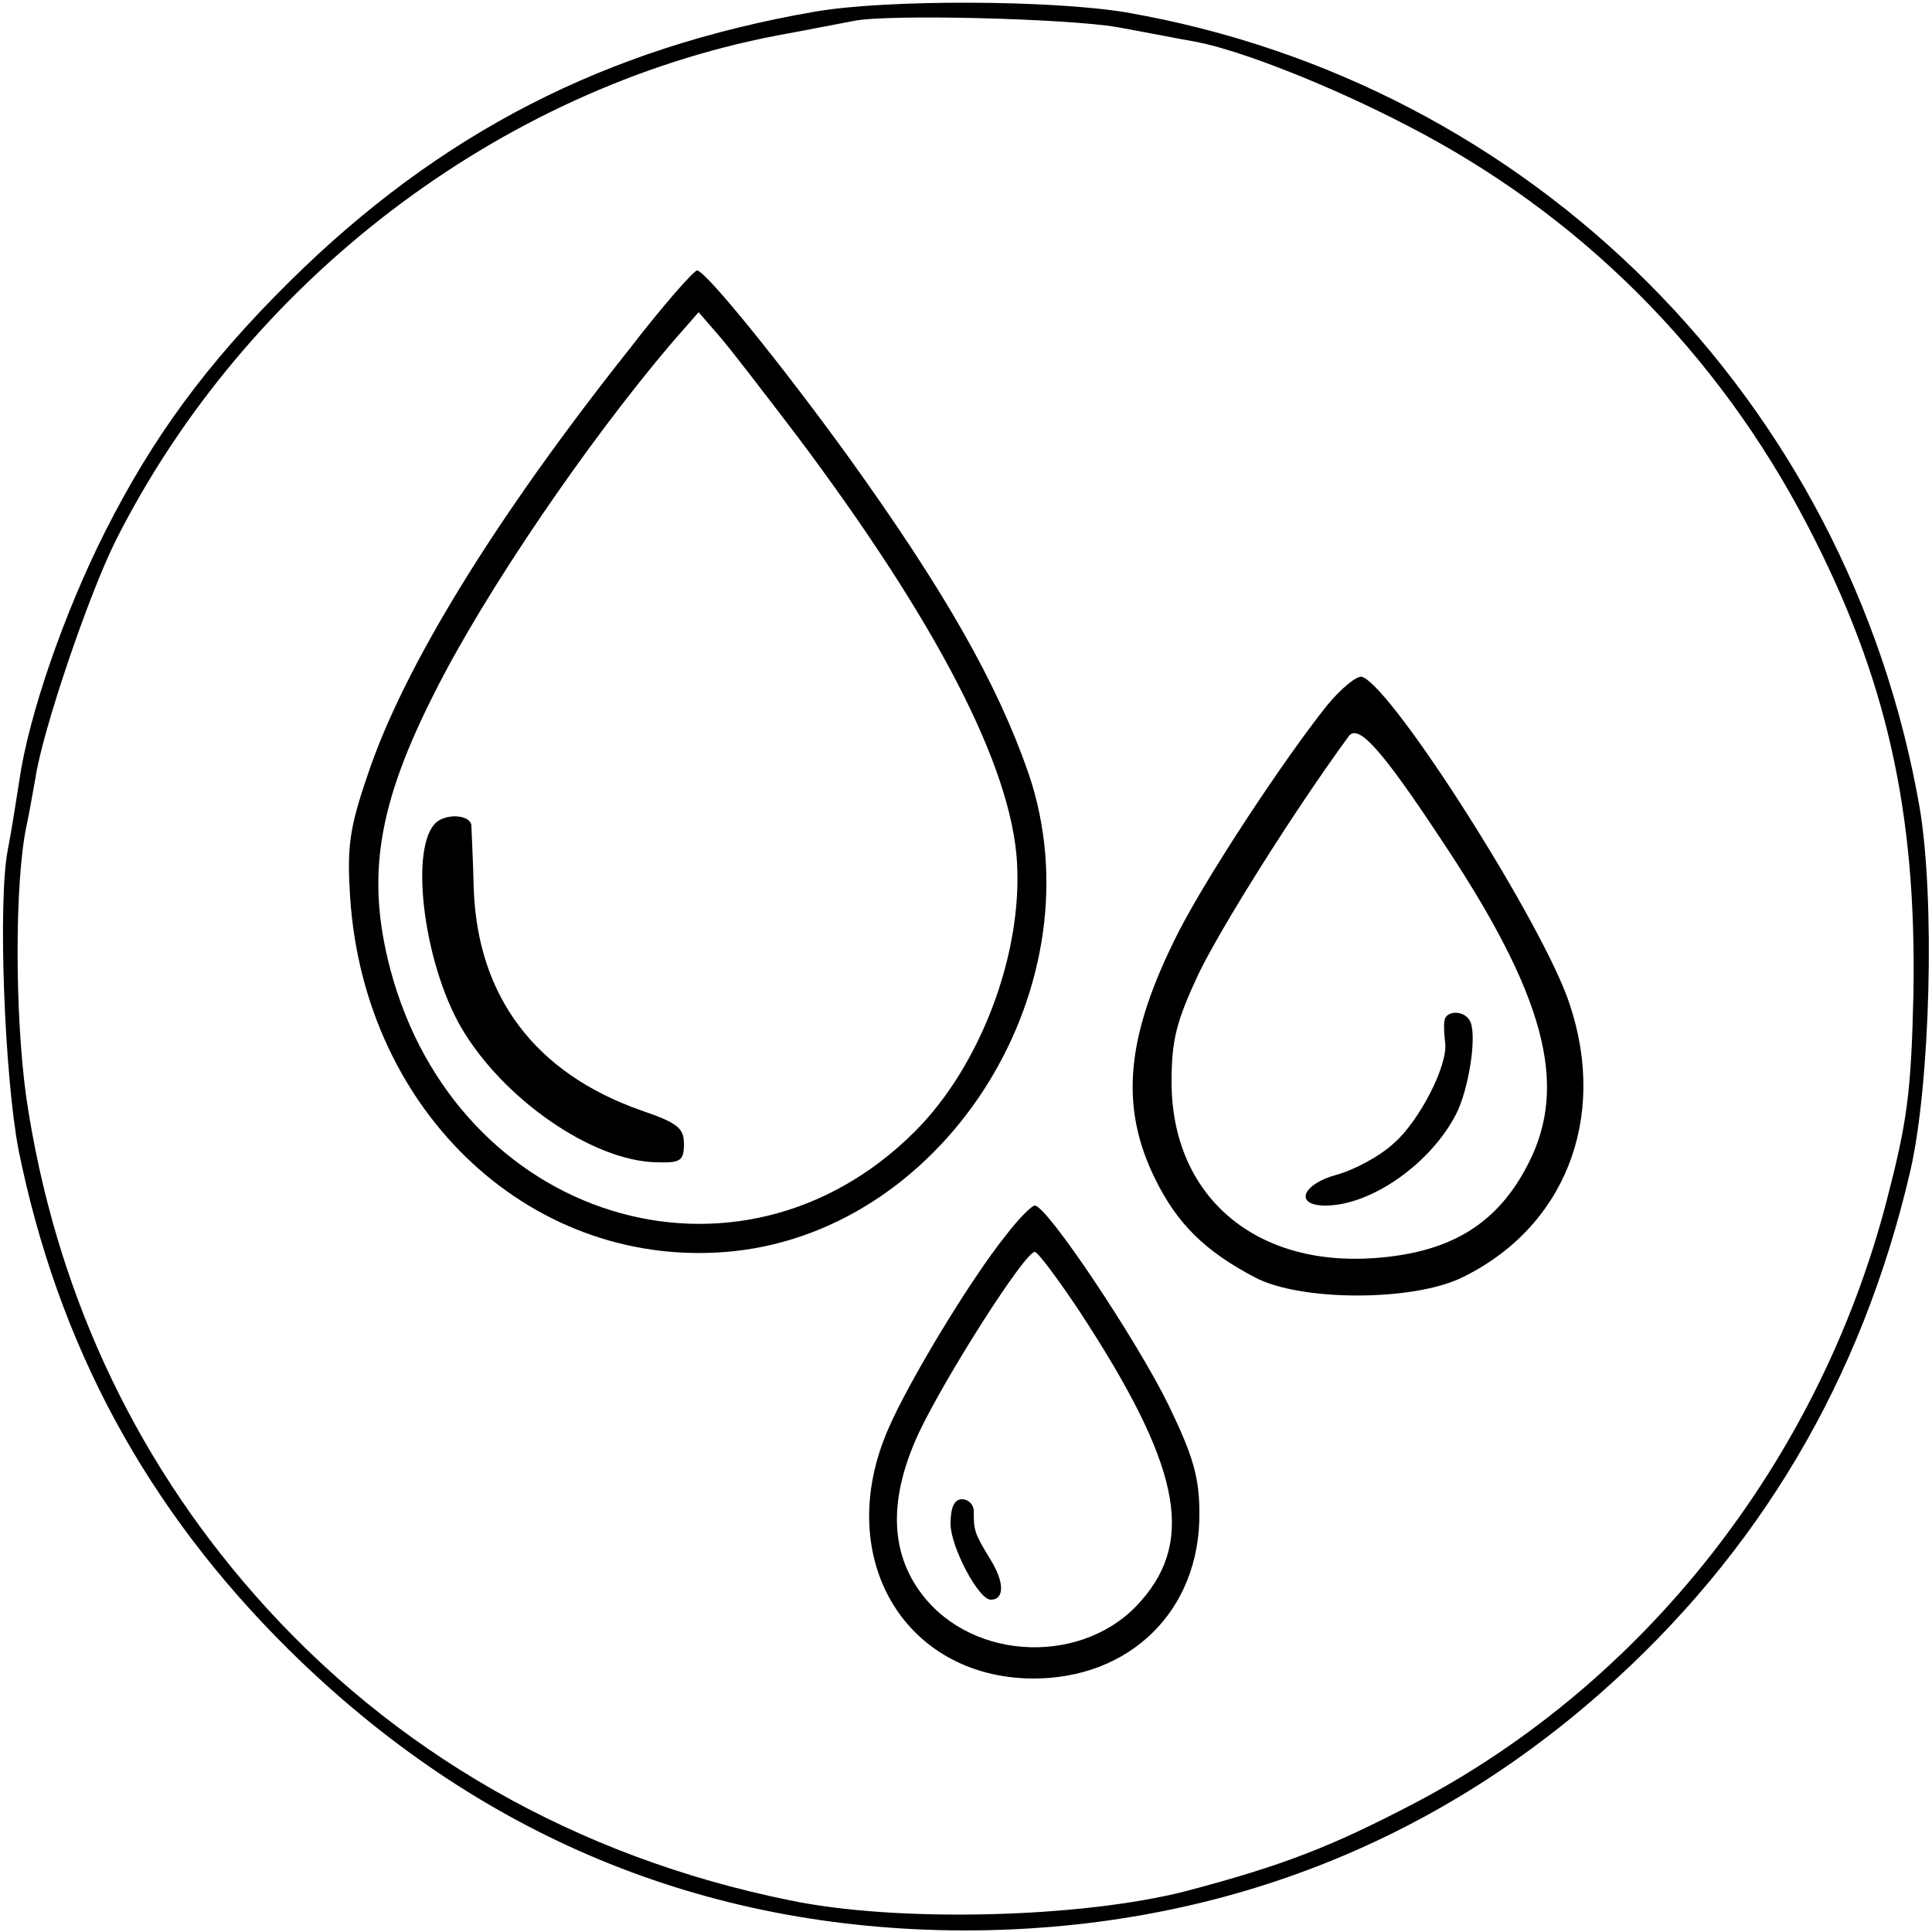 <?xml version="1.0" standalone="no"?>
<!DOCTYPE svg PUBLIC "-//W3C//DTD SVG 20010904//EN"
 "http://www.w3.org/TR/2001/REC-SVG-20010904/DTD/svg10.dtd">
<svg version="1.0" xmlns="http://www.w3.org/2000/svg"
 width="250pt" height="250pt" viewBox="0 0 250 250"
 preserveAspectRatio="xMidYMid meet">
<g transform="translate(0,250) scale(0.1,-0.1)"
fill="#000000" stroke="none">
<path d="M1055 2485 c-272 -47 -486 -157 -681 -350 -106 -105 -176 -200 -238
-323 -53 -105 -99 -238 -111 -322 -4 -25 -10 -65 -15 -90 -13 -68 -4 -294 14
-388 51 -252 165 -464 350 -647 243 -240 536 -362 873 -363 314 0 595 105 825
308 204 180 337 404 400 675 26 114 32 352 12 470 -92 528 -501 938 -1027
1029 -96 16 -309 17 -402 1z m390 -20 c39 -7 84 -16 102 -19 59 -11 177 -58
273 -108 224 -115 402 -293 519 -518 102 -196 141 -369 137 -605 -3 -130 -8
-166 -35 -270 -88 -336 -313 -622 -610 -778 -109 -57 -171 -81 -296 -114 -136
-35 -374 -41 -513 -12 -276 56 -514 192 -693 396 -159 181 -259 399 -295 643
-15 108 -15 277 0 350 3 13 8 42 12 64 9 60 68 235 104 307 169 335 496 584
855 653 44 8 89 17 100 19 45 9 275 3 340 -8z"/>
<path d="M815 2049 c-174 -219 -294 -414 -340 -554 -23 -67 -26 -92 -22 -155
18 -282 239 -486 497 -459 278 30 473 347 381 618 -41 118 -109 237 -234 411
-84 116 -184 240 -195 240 -4 0 -44 -45 -87 -101z m217 -114 c180 -240 277
-427 284 -551 7 -120 -48 -264 -132 -348 -228 -228 -593 -115 -679 210 -31
118 -17 211 57 357 65 130 198 325 307 453 l35 40 26 -30 c15 -17 60 -76 102
-131z"/>
<path d="M566 1437 c-37 -28 -19 -181 31 -267 54 -92 169 -172 252 -174 32 -1
36 2 36 24 0 20 -8 27 -55 43 -137 48 -212 147 -217 287 -1 41 -3 78 -3 81 0
14 -29 17 -44 6z"/>
<path d="M1717 1587 c-55 -69 -153 -217 -192 -293 -68 -134 -77 -225 -30 -320
28 -57 64 -93 129 -127 59 -31 202 -31 266 -1 134 64 191 206 141 355 -33 101
-227 407 -268 423 -6 3 -27 -14 -46 -37z m147 -172 c135 -202 166 -318 114
-420 -40 -79 -101 -116 -200 -123 -156 -11 -262 82 -262 228 0 54 6 78 35 140
29 60 123 210 194 307 12 17 41 -14 119 -132z"/>
<path d="M1869 1178 c-1 -7 0 -19 1 -27 4 -29 -33 -101 -66 -130 -18 -17 -52
-35 -74 -41 -45 -12 -56 -40 -15 -40 59 0 136 54 169 118 16 31 27 98 19 119
-6 16 -33 17 -34 1z"/>
<path d="M1302 902 c-46 -57 -127 -191 -153 -252 -71 -164 20 -320 186 -322
127 -1 218 88 217 214 0 46 -8 74 -40 140 -40 82 -157 258 -173 258 -4 0 -21
-17 -37 -38z m95 -99 c129 -197 150 -294 80 -374 -72 -84 -217 -80 -284 8 -42
55 -43 125 -4 209 34 72 137 234 150 234 4 0 30 -35 58 -77z"/>
<path d="M1230 528 c0 -29 36 -98 52 -98 18 0 18 23 -1 53 -20 33 -21 36 -21
62 0 8 -7 15 -15 15 -10 0 -15 -10 -15 -32z"/>
</g>
</svg>
